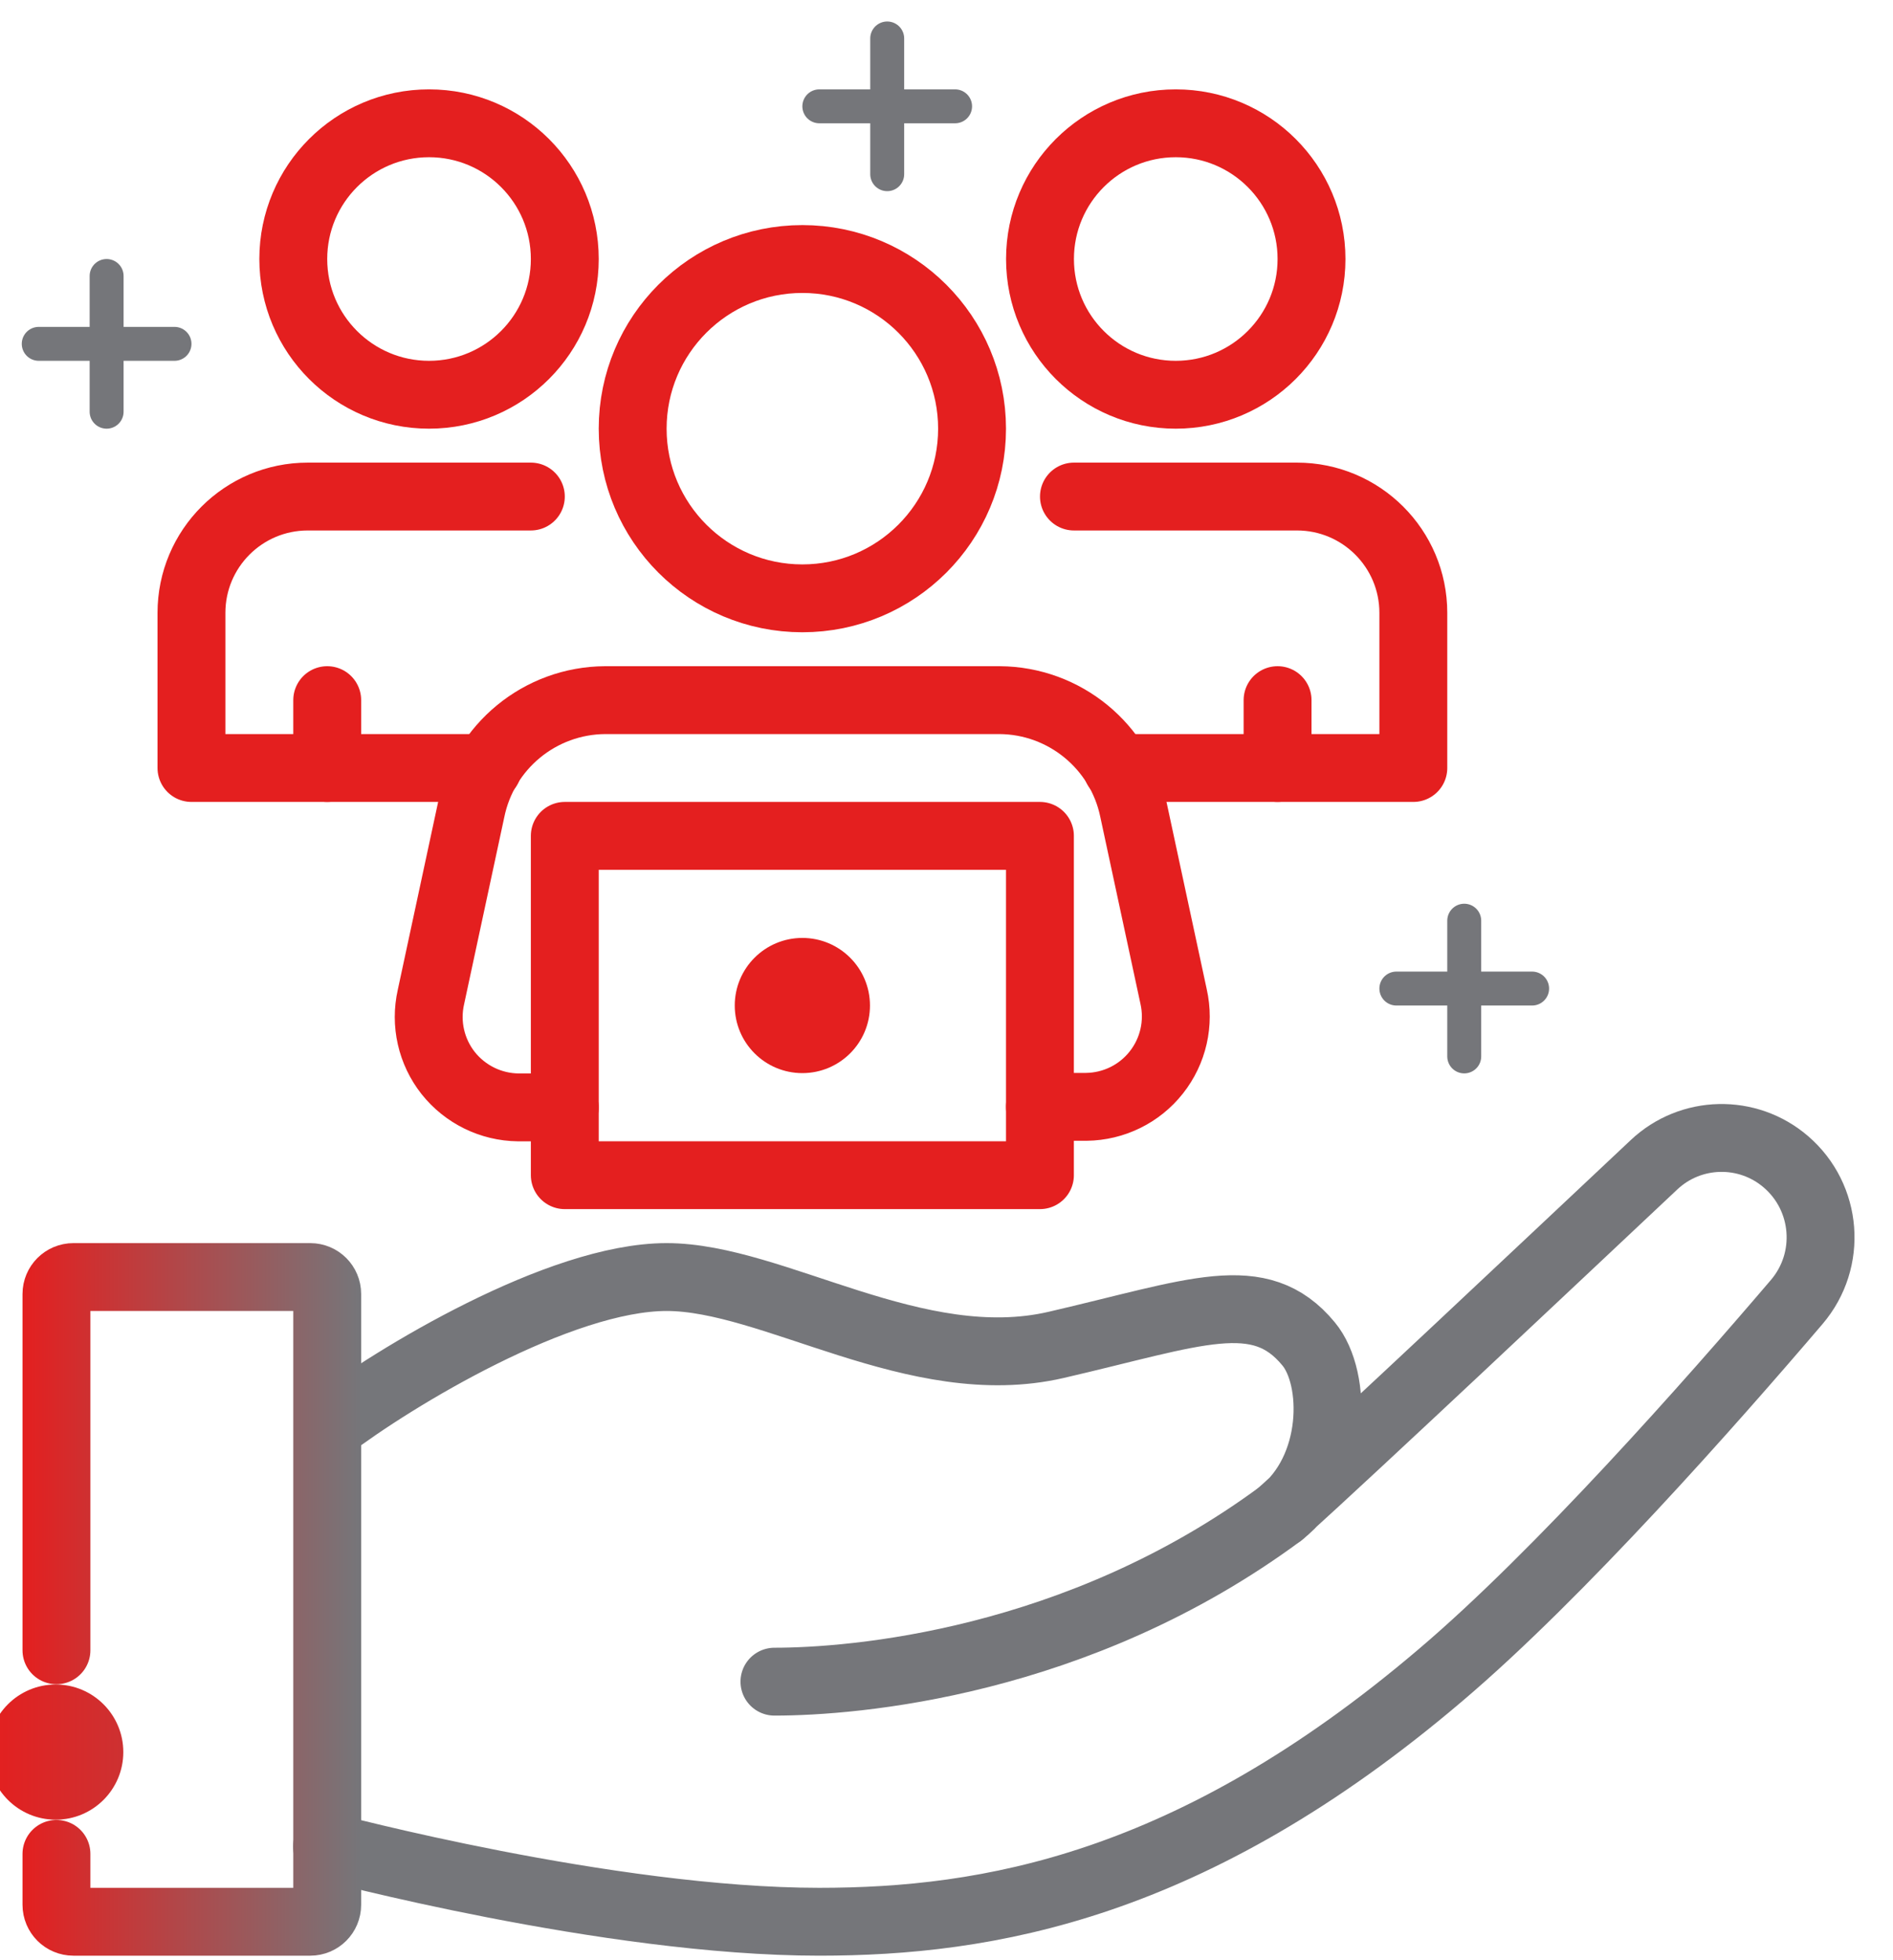 <?xml version="1.0" encoding="UTF-8"?>
<svg width="28px" height="29px" viewBox="0 0 28 29" version="1.1" xmlns="http://www.w3.org/2000/svg" xmlns:xlink="http://www.w3.org/1999/xlink">
    <title>Icons/Corporate Health</title>
    <defs>
        <linearGradient x1="-12.535%" y1="50%" x2="112.535%" y2="50%" id="linearGradient-1">
            <stop stop-color="#E41F1F" offset="0%"></stop>
            <stop stop-color="#75767A" offset="100%"></stop>
        </linearGradient>
        <linearGradient x1="0%" y1="50%" x2="493.5%" y2="50%" id="linearGradient-2">
            <stop stop-color="#E41F1F" offset="0%"></stop>
            <stop stop-color="#75767A" offset="100%"></stop>
        </linearGradient>
    </defs>
    <g id="Desktop/Mobile" stroke="none" stroke-width="1" fill="none" fill-rule="evenodd">
        <g id="Styleguide" transform="translate(-94, -9714)">
            <g id="Corporate-Health" transform="translate(92, 9713)">
                <g id="frame">
                    <rect id="Rectangle" x="0" y="0" width="31" height="31"></rect>
                </g>
                <g id="icon" transform="translate(2.259, 1.506)">
                    <path d="M4.596,20.611 C5.57,19.869 8.021,18.387 9.601,18.387 C11.181,18.387 13.294,19.869 15.361,19.391 C17.428,18.913 18.373,18.497 19.097,19.376 C19.522,19.888 19.522,21.236 18.683,21.886 C19.845,20.835 22.699,18.143 24.205,16.727 C24.748,16.214 25.591,16.195 26.157,16.682 L26.157,16.682 C26.772,17.211 26.844,18.138 26.317,18.756 C25.062,20.227 22.803,22.787 21.046,24.278 C17.36,27.416 14.339,27.925 11.858,27.925 C8.743,27.925 4.578,26.812 4.578,26.812" id="Path" stroke="#75767A" stroke-width="1.004" stroke-linecap="round" stroke-linejoin="round"></path>
                    <path d="M0.576,23.909 L0.576,18.638 C0.576,18.499 0.688,18.387 0.827,18.387 L4.33,18.387 C4.469,18.387 4.581,18.499 4.581,18.638 L4.581,27.674 C4.581,27.813 4.469,27.925 4.33,27.925 L0.827,27.925 C0.688,27.925 0.576,27.813 0.576,27.674 L0.576,26.921" id="Path" stroke="url(#linearGradient-1)" stroke-width="1.004" stroke-linecap="round" stroke-linejoin="round"></path>
                    <path d="M11.196,24.373 C12.354,24.373 15.673,24.113 18.683,21.887" id="Path" stroke="#75767A" stroke-width="1.004" stroke-linecap="round" stroke-linejoin="round"></path>
                    <circle id="Oval" fill="url(#linearGradient-2)" fill-rule="nonzero" cx="0.565" cy="25.415" r="1"></circle>
                    <circle id="Oval" stroke="#E41F1F" stroke-width="1.004" stroke-linecap="round" stroke-linejoin="round" cx="11.609" cy="5.836" r="2.51"></circle>
                    <path d="M8.095,15.877 L7.405,15.877 C7.001,15.872 6.621,15.685 6.37,15.369 C6.12,15.052 6.026,14.639 6.115,14.245 L6.708,11.484 C6.9,10.539 7.728,9.857 8.693,9.852 L14.526,9.852 C15.487,9.858 16.312,10.535 16.507,11.476 L17.1,14.237 C17.189,14.631 17.095,15.044 16.844,15.361 C16.594,15.678 16.214,15.864 15.81,15.869 L15.123,15.869" id="Path" stroke="#E41F1F" stroke-width="1.004" stroke-linecap="round" stroke-linejoin="round"></path>
                    <circle id="Oval" stroke="#E41F1F" stroke-width="1.004" stroke-linecap="round" stroke-linejoin="round" cx="6.087" cy="3.326" r="2.008"></circle>
                    <path d="M6.956,10.856 L2.573,10.856 L2.573,8.561 C2.573,7.61 3.343,6.84 4.294,6.84 L7.593,6.84" id="Path" stroke="#E41F1F" stroke-width="1.004" stroke-linecap="round" stroke-linejoin="round"></path>
                    <line x1="4.581" y1="9.852" x2="4.581" y2="10.856" id="Path" stroke="#E41F1F" stroke-width="1.004" stroke-linecap="round" stroke-linejoin="round"></line>
                    <circle id="Oval" stroke="#E41F1F" stroke-width="1.004" stroke-linecap="round" stroke-linejoin="round" cx="17.132" cy="3.326" r="2.008"></circle>
                    <path d="M16.263,10.856 L20.646,10.856 L20.646,8.561 C20.646,7.61 19.875,6.84 18.925,6.84 L15.626,6.84" id="Path" stroke="#E41F1F" stroke-width="1.004" stroke-linecap="round" stroke-linejoin="round"></path>
                    <line x1="18.638" y1="9.852" x2="18.638" y2="10.856" id="Path" stroke="#E41F1F" stroke-width="1.004" stroke-linecap="round" stroke-linejoin="round"></line>
                    <rect id="Rectangle" stroke="#E41F1F" stroke-width="1.004" stroke-linecap="round" stroke-linejoin="round" x="8.095" y="11.86" width="7.028" height="5.02"></rect>
                    <circle id="Oval" fill="#E41F1F" fill-rule="nonzero" cx="11.609" cy="14.37" r="1"></circle>
                    <line x1="21.399" y1="13.115" x2="21.399" y2="15.123" id="Path" stroke="#75767A" stroke-width="0.502" stroke-linecap="round" stroke-linejoin="round"></line>
                    <line x1="20.395" y1="14.119" x2="22.403" y2="14.119" id="Path" stroke="#75767A" stroke-width="0.502" stroke-linecap="round" stroke-linejoin="round"></line>
                    <line x1="1.318" y1="3.577" x2="1.318" y2="5.585" id="Path" stroke="#75767A" stroke-width="0.502" stroke-linecap="round" stroke-linejoin="round"></line>
                    <line x1="0.314" y1="4.581" x2="2.322" y2="4.581" id="Path" stroke="#75767A" stroke-width="0.502" stroke-linecap="round" stroke-linejoin="round"></line>
                    <line x1="12.864" y1="0.063" x2="12.864" y2="2.071" id="Path" stroke="#75767A" stroke-width="0.502" stroke-linecap="round" stroke-linejoin="round"></line>
                    <line x1="11.86" y1="1.067" x2="13.868" y2="1.067" id="Path" stroke="#75767A" stroke-width="0.502" stroke-linecap="round" stroke-linejoin="round"></line>
                </g>
            </g>
        </g>
    </g>
</svg>